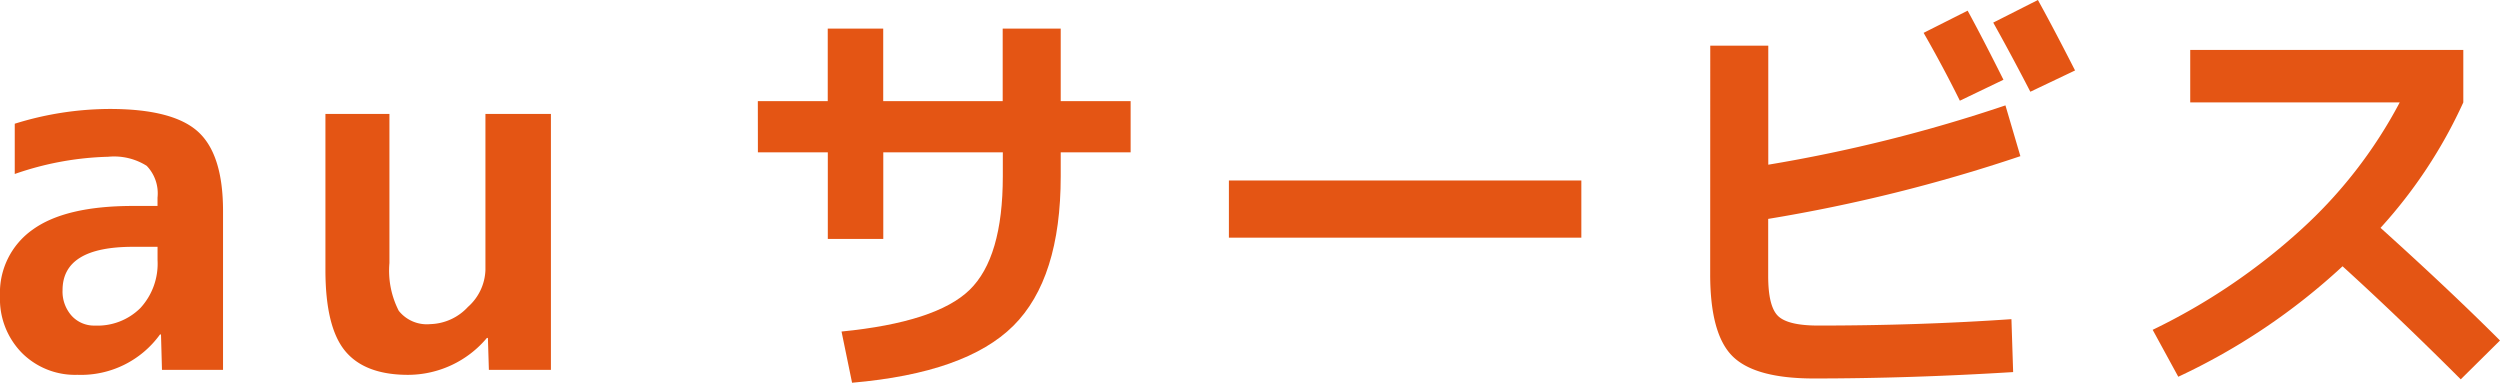<svg xmlns="http://www.w3.org/2000/svg" xmlns:xlink="http://www.w3.org/1999/xlink" width="193.1" height="29.563" viewBox="0 0 193.1 29.563"><defs><clipPath id="a"><rect width="193.1" height="29.563" transform="translate(0 0)" fill="#e45514"/></clipPath></defs><g clip-path="url(#a)"><path d="M8.48,8.416q4.868,0,6.807,1.749t1.94,6.123V28.571H12.511l-.076-2.738h-.076A7.524,7.524,0,0,1,5.97,28.951a5.8,5.8,0,0,1-4.278-1.692A5.942,5.942,0,0,1,0,22.867a5.962,5.962,0,0,1,2.529-5.134q2.529-1.825,7.738-1.825h1.9v-.647a3.067,3.067,0,0,0-.837-2.453,4.712,4.712,0,0,0-2.966-.7,23.608,23.608,0,0,0-7.225,1.331V9.557A24.751,24.751,0,0,1,8.48,8.416m3.689,10.648h-1.9q-5.438,0-5.437,3.347a2.8,2.8,0,0,0,.7,1.977,2.346,2.346,0,0,0,1.806.76,4.692,4.692,0,0,0,3.5-1.35,5.049,5.049,0,0,0,1.331-3.707Z" fill="#e45514"/><path d="M25.136,8.8H30.08V20.319a6.785,6.785,0,0,0,.722,3.689,2.768,2.768,0,0,0,2.434,1.027,4.1,4.1,0,0,0,2.91-1.331,3.975,3.975,0,0,0,1.349-2.852V8.8h5.058V28.571H37.761L37.686,26.1H37.61a7.97,7.97,0,0,1-6.085,2.853q-3.346,0-4.868-1.845t-1.521-6.255Z" fill="#e45514"/><path d="M58.535,7.811h5.4v-5.6h4.285v5.6h9.228v-5.6h4.482v5.6h5.4v3.955h-5.4v1.845q0,7.911-3.658,11.552t-12.458,4.4L65,25.608q7.317-.724,9.887-3.213t2.571-8.784V11.766H68.225v6.69H63.94v-6.69h-5.4Z" fill="#e45514"/><rect width="27.223" height="4.416" transform="translate(94.92 13.941)" fill="#e45514"/><path d="M132.1,3.526h4.482v9.195A117.522,117.522,0,0,0,154.9,8.14l1.154,3.922a124.09,124.09,0,0,1-19.479,4.845v4.416q0,2.342.759,3.082t3.1.741q7.777,0,14.929-.494l.132,4.087q-8.009.494-15.391.494-4.548,0-6.279-1.714t-1.73-6.328Zm22.642,2.637-3.362,1.615q-1.286-2.6-2.8-5.241l3.4-1.713q1.152,2.109,2.768,5.339m5.537-.725-3.461,1.648q-1.482-2.868-2.867-5.34L157.408,0q1.187,2.142,2.867,5.438" fill="#e45514"/><path d="M169.173,7.91V3.856h21.093V7.91a37.418,37.418,0,0,1-6.394,9.69q5.272,4.746,9.228,8.7l-3.032,3q-4.812-4.811-9.129-8.733A49.339,49.339,0,0,1,168.25,29.1l-1.978-3.625a47.933,47.933,0,0,0,11.47-7.746,35.888,35.888,0,0,0,7.613-9.821Z" fill="#e45514"/></g></svg>